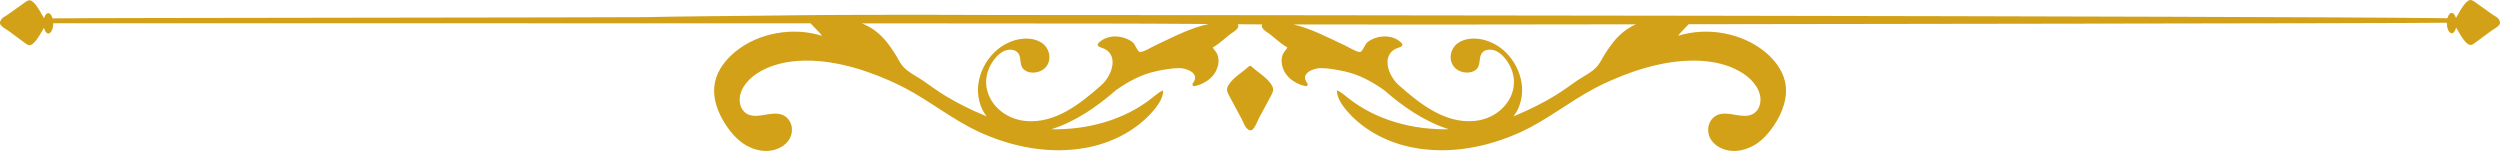 <svg width="265" height="16" viewBox="0 0 265 16" fill="none" xmlns="http://www.w3.org/2000/svg">
<path d="M0.118 2.691C0.297 2.902 0.526 3.031 0.745 3.168C0.975 3.311 1.19 3.482 1.413 3.648C1.824 3.95 2.235 4.255 2.643 4.556C2.771 4.651 2.903 4.748 3.048 4.784C3.577 4.913 4.254 3.641 4.521 3.187C4.568 3.106 4.618 3.031 4.665 2.95C4.75 3.304 4.922 3.547 5.124 3.551C5.41 3.554 5.643 3.074 5.643 2.48C5.643 2.473 5.643 2.47 5.643 2.464C12.418 2.464 78.216 2.467 85.922 2.473C86.333 2.937 87.091 3.632 87.112 3.788C84.017 2.824 80.37 3.495 77.947 5.478C76.909 6.325 76.076 7.418 75.8 8.658C75.442 10.257 76.052 11.925 76.989 13.32C77.478 14.047 78.065 14.732 78.823 15.238C79.582 15.744 80.522 16.059 81.459 15.991C82.399 15.923 83.32 15.433 83.724 14.667C83.926 14.281 83.994 13.839 83.92 13.421C83.822 12.899 83.475 12.396 82.942 12.178C81.783 11.704 80.299 12.675 79.211 12.084C78.759 11.841 78.503 11.37 78.429 10.9C78.24 9.686 79.126 8.521 80.222 7.798C81.338 7.065 82.689 6.653 84.061 6.503C87.513 6.127 91.156 7.165 94.227 8.515C94.763 8.752 95.289 9.002 95.805 9.268C95.865 9.3 95.93 9.333 95.99 9.365C98.639 10.76 100.992 12.688 103.736 13.96C107.302 15.611 111.34 16.387 115.223 15.644C117.735 15.163 120.151 13.982 121.924 12.104C122.494 11.5 123.327 10.491 123.293 9.599C123.202 9.599 123.148 9.638 123.067 9.683C122.733 9.878 122.437 10.134 122.13 10.374C119.184 12.714 115.311 13.775 111.441 13.7C114.007 12.889 116.278 11.318 118.281 9.566C119.575 8.648 120.957 7.892 122.551 7.551C123.354 7.379 124.176 7.23 124.988 7.217C125.693 7.207 127.267 7.733 126.455 8.797C126.32 8.973 126.448 9.174 126.65 9.128C127.823 8.869 128.952 8.041 129.141 6.75C129.192 6.409 129.158 6.062 129.033 5.751C128.925 5.478 128.659 5.274 128.555 5.027C129.38 4.579 130.017 3.846 130.81 3.343C131.116 3.148 131.41 2.772 131.19 2.571C132.063 2.577 132.937 2.58 133.81 2.587C133.621 2.788 133.904 3.152 134.204 3.343C134.999 3.846 135.633 4.582 136.459 5.027C136.358 5.274 136.092 5.478 135.98 5.751C135.856 6.062 135.822 6.409 135.872 6.75C136.058 8.041 137.187 8.869 138.363 9.128C138.566 9.174 138.694 8.973 138.559 8.797C137.747 7.733 139.321 7.207 140.025 7.217C140.837 7.23 141.657 7.383 142.462 7.551C144.056 7.889 145.435 8.648 146.733 9.566C148.735 11.318 151.01 12.889 153.572 13.7C149.702 13.775 145.829 12.714 142.883 10.374C142.58 10.134 142.28 9.878 141.946 9.683C141.869 9.638 141.812 9.595 141.721 9.599C141.687 10.491 142.519 11.5 143.089 12.104C144.862 13.982 147.279 15.163 149.79 15.644C153.673 16.387 157.711 15.611 161.277 13.96C164.021 12.691 166.374 10.76 169.023 9.365C169.084 9.333 169.148 9.3 169.209 9.268C169.724 9.002 170.25 8.749 170.786 8.515C173.857 7.165 177.501 6.127 180.952 6.503C182.324 6.653 183.676 7.065 184.792 7.798C185.89 8.522 186.777 9.686 186.585 10.9C186.511 11.37 186.254 11.841 185.803 12.084C184.714 12.675 183.228 11.704 182.071 12.178C181.535 12.396 181.188 12.902 181.094 13.421C181.016 13.839 181.084 14.281 181.286 14.667C181.69 15.436 182.611 15.926 183.551 15.991C184.492 16.059 185.432 15.744 186.19 15.238C186.949 14.732 187.535 14.047 188.024 13.32C188.961 11.925 189.571 10.257 189.214 8.658C188.938 7.422 188.105 6.325 187.067 5.478C184.64 3.499 180.993 2.827 177.902 3.788C177.919 3.642 178.583 3.025 179.004 2.568C187.899 2.538 254.271 2.486 259.367 2.409C259.367 2.425 259.367 2.438 259.367 2.454C259.367 3.051 259.603 3.528 259.886 3.525C260.088 3.525 260.26 3.278 260.345 2.924C260.392 3.002 260.442 3.08 260.49 3.161C260.753 3.616 261.433 4.891 261.963 4.758C262.108 4.722 262.239 4.625 262.367 4.531C262.778 4.229 263.19 3.924 263.597 3.622C263.816 3.46 264.036 3.288 264.265 3.142C264.484 3.006 264.713 2.876 264.892 2.665C265.003 2.535 265.03 2.399 264.966 2.23C264.814 1.831 264.497 1.747 264.211 1.542C264.005 1.396 263.8 1.25 263.594 1.104C263.183 0.812 262.768 0.517 262.357 0.225C262.229 0.134 262.097 0.04 261.949 0.007C261.42 -0.109 260.749 1.179 260.486 1.643C260.436 1.734 260.382 1.815 260.328 1.902C260.237 1.581 260.072 1.364 259.879 1.364C259.684 1.364 259.515 1.597 259.431 1.932C239.864 1.685 121.078 1.591 106.042 1.591C103.005 1.584 99.968 1.565 96.931 1.565C91.787 1.565 86.485 1.581 81.28 1.656C78.634 1.691 71.077 1.743 68.431 1.818C67.069 1.854 7.5 1.896 6.138 1.945C5.973 1.951 5.781 1.951 5.569 1.948C5.481 1.62 5.316 1.396 5.121 1.393C4.928 1.393 4.763 1.607 4.672 1.932C4.622 1.844 4.564 1.76 4.514 1.672C4.251 1.211 3.58 -0.08 3.051 0.037C2.906 0.069 2.771 0.163 2.643 0.254C2.232 0.546 1.817 0.841 1.406 1.133C1.2 1.279 0.995 1.425 0.789 1.571C0.503 1.776 0.182 1.86 0.034 2.259C-0.03 2.428 -0.003 2.564 0.108 2.694L0.118 2.691ZM173.399 2.58C172.461 2.996 171.71 3.616 171.076 4.381C170.742 4.787 170.446 5.218 170.163 5.656C169.89 6.085 169.667 6.591 169.34 6.984C168.771 7.675 167.83 8.077 167.089 8.599C166.337 9.128 165.599 9.667 164.807 10.15C163.506 10.945 162.127 11.62 160.701 12.217C160.61 12.256 160.519 12.289 160.428 12.324C160.674 12.009 160.876 11.662 161.021 11.289C161.146 10.961 161.237 10.621 161.291 10.277C161.672 7.876 160.074 5.033 157.455 4.268C156.447 3.972 155.298 4.015 154.519 4.582C153.741 5.15 153.491 6.315 154.142 7.1C154.789 7.886 156.323 7.908 156.703 7.058C156.916 6.591 156.778 5.981 157.115 5.585C157.401 5.248 157.967 5.186 158.433 5.348C158.898 5.51 159.272 5.854 159.568 6.231C161.803 9.06 159.629 12.529 156.255 12.824C153.188 13.093 150.572 11.069 148.273 9.028C147.06 7.95 146.342 5.65 148.256 5.046C148.442 4.988 148.678 4.904 148.651 4.719C148.641 4.651 148.59 4.589 148.54 4.537C148.142 4.125 147.549 3.898 146.972 3.865C146.234 3.823 145.449 4.06 144.923 4.498C144.69 4.693 144.454 5.42 144.205 5.504C143.928 5.595 142.88 4.965 142.604 4.836C140.851 4.021 139.007 3.032 137.096 2.59C142.853 2.606 158.436 2.613 173.392 2.577L173.399 2.58ZM116.049 2.493C120.081 2.493 124.102 2.519 128.123 2.545C126.138 2.96 124.223 3.995 122.406 4.839C122.127 4.969 121.082 5.598 120.805 5.507C120.556 5.426 120.323 4.696 120.087 4.501C119.562 4.067 118.776 3.83 118.038 3.869C117.462 3.901 116.865 4.128 116.471 4.54C116.42 4.595 116.369 4.654 116.359 4.722C116.332 4.904 116.568 4.991 116.754 5.05C118.672 5.653 117.95 7.954 116.737 9.031C114.438 11.072 111.822 13.097 108.755 12.827C105.384 12.532 103.207 9.063 105.442 6.234C105.738 5.861 106.112 5.514 106.578 5.351C107.043 5.189 107.609 5.254 107.895 5.588C108.233 5.984 108.094 6.591 108.307 7.061C108.691 7.912 110.221 7.889 110.868 7.104C111.516 6.318 111.266 5.157 110.491 4.586C109.716 4.015 108.563 3.976 107.555 4.271C104.936 5.037 103.338 7.879 103.719 10.28C103.773 10.627 103.864 10.968 103.989 11.293C104.134 11.666 104.336 12.013 104.582 12.328C104.491 12.292 104.4 12.256 104.309 12.22C102.887 11.627 101.508 10.948 100.204 10.154C99.411 9.67 98.673 9.132 97.922 8.603C97.18 8.08 96.243 7.678 95.67 6.987C95.343 6.591 95.124 6.085 94.847 5.66C94.568 5.222 94.271 4.79 93.934 4.385C93.243 3.547 92.414 2.889 91.352 2.477C99.984 2.483 108.546 2.49 116.042 2.496L116.049 2.493ZM134.945 9.599C134.912 9.8 134.814 9.985 134.72 10.16C134.413 10.731 134.106 11.299 133.803 11.87C133.638 12.175 133.462 12.477 133.321 12.795C133.183 13.1 133.054 13.415 132.839 13.664C132.707 13.817 132.566 13.859 132.39 13.771C131.979 13.564 131.888 13.123 131.676 12.727C131.524 12.441 131.369 12.155 131.217 11.873C130.911 11.302 130.607 10.734 130.301 10.163C130.206 9.985 130.108 9.803 130.075 9.602C129.947 8.869 131.261 7.934 131.733 7.571C131.935 7.415 132.131 7.256 132.316 7.087C132.374 7.045 132.428 7.006 132.488 6.984C132.515 6.974 132.542 6.971 132.569 6.974C132.623 7.029 132.68 7.081 132.741 7.123C132.916 7.279 133.098 7.425 133.287 7.571C133.759 7.934 135.074 8.869 134.945 9.602L134.945 9.599Z" fill="#D2A117"/>
</svg>
